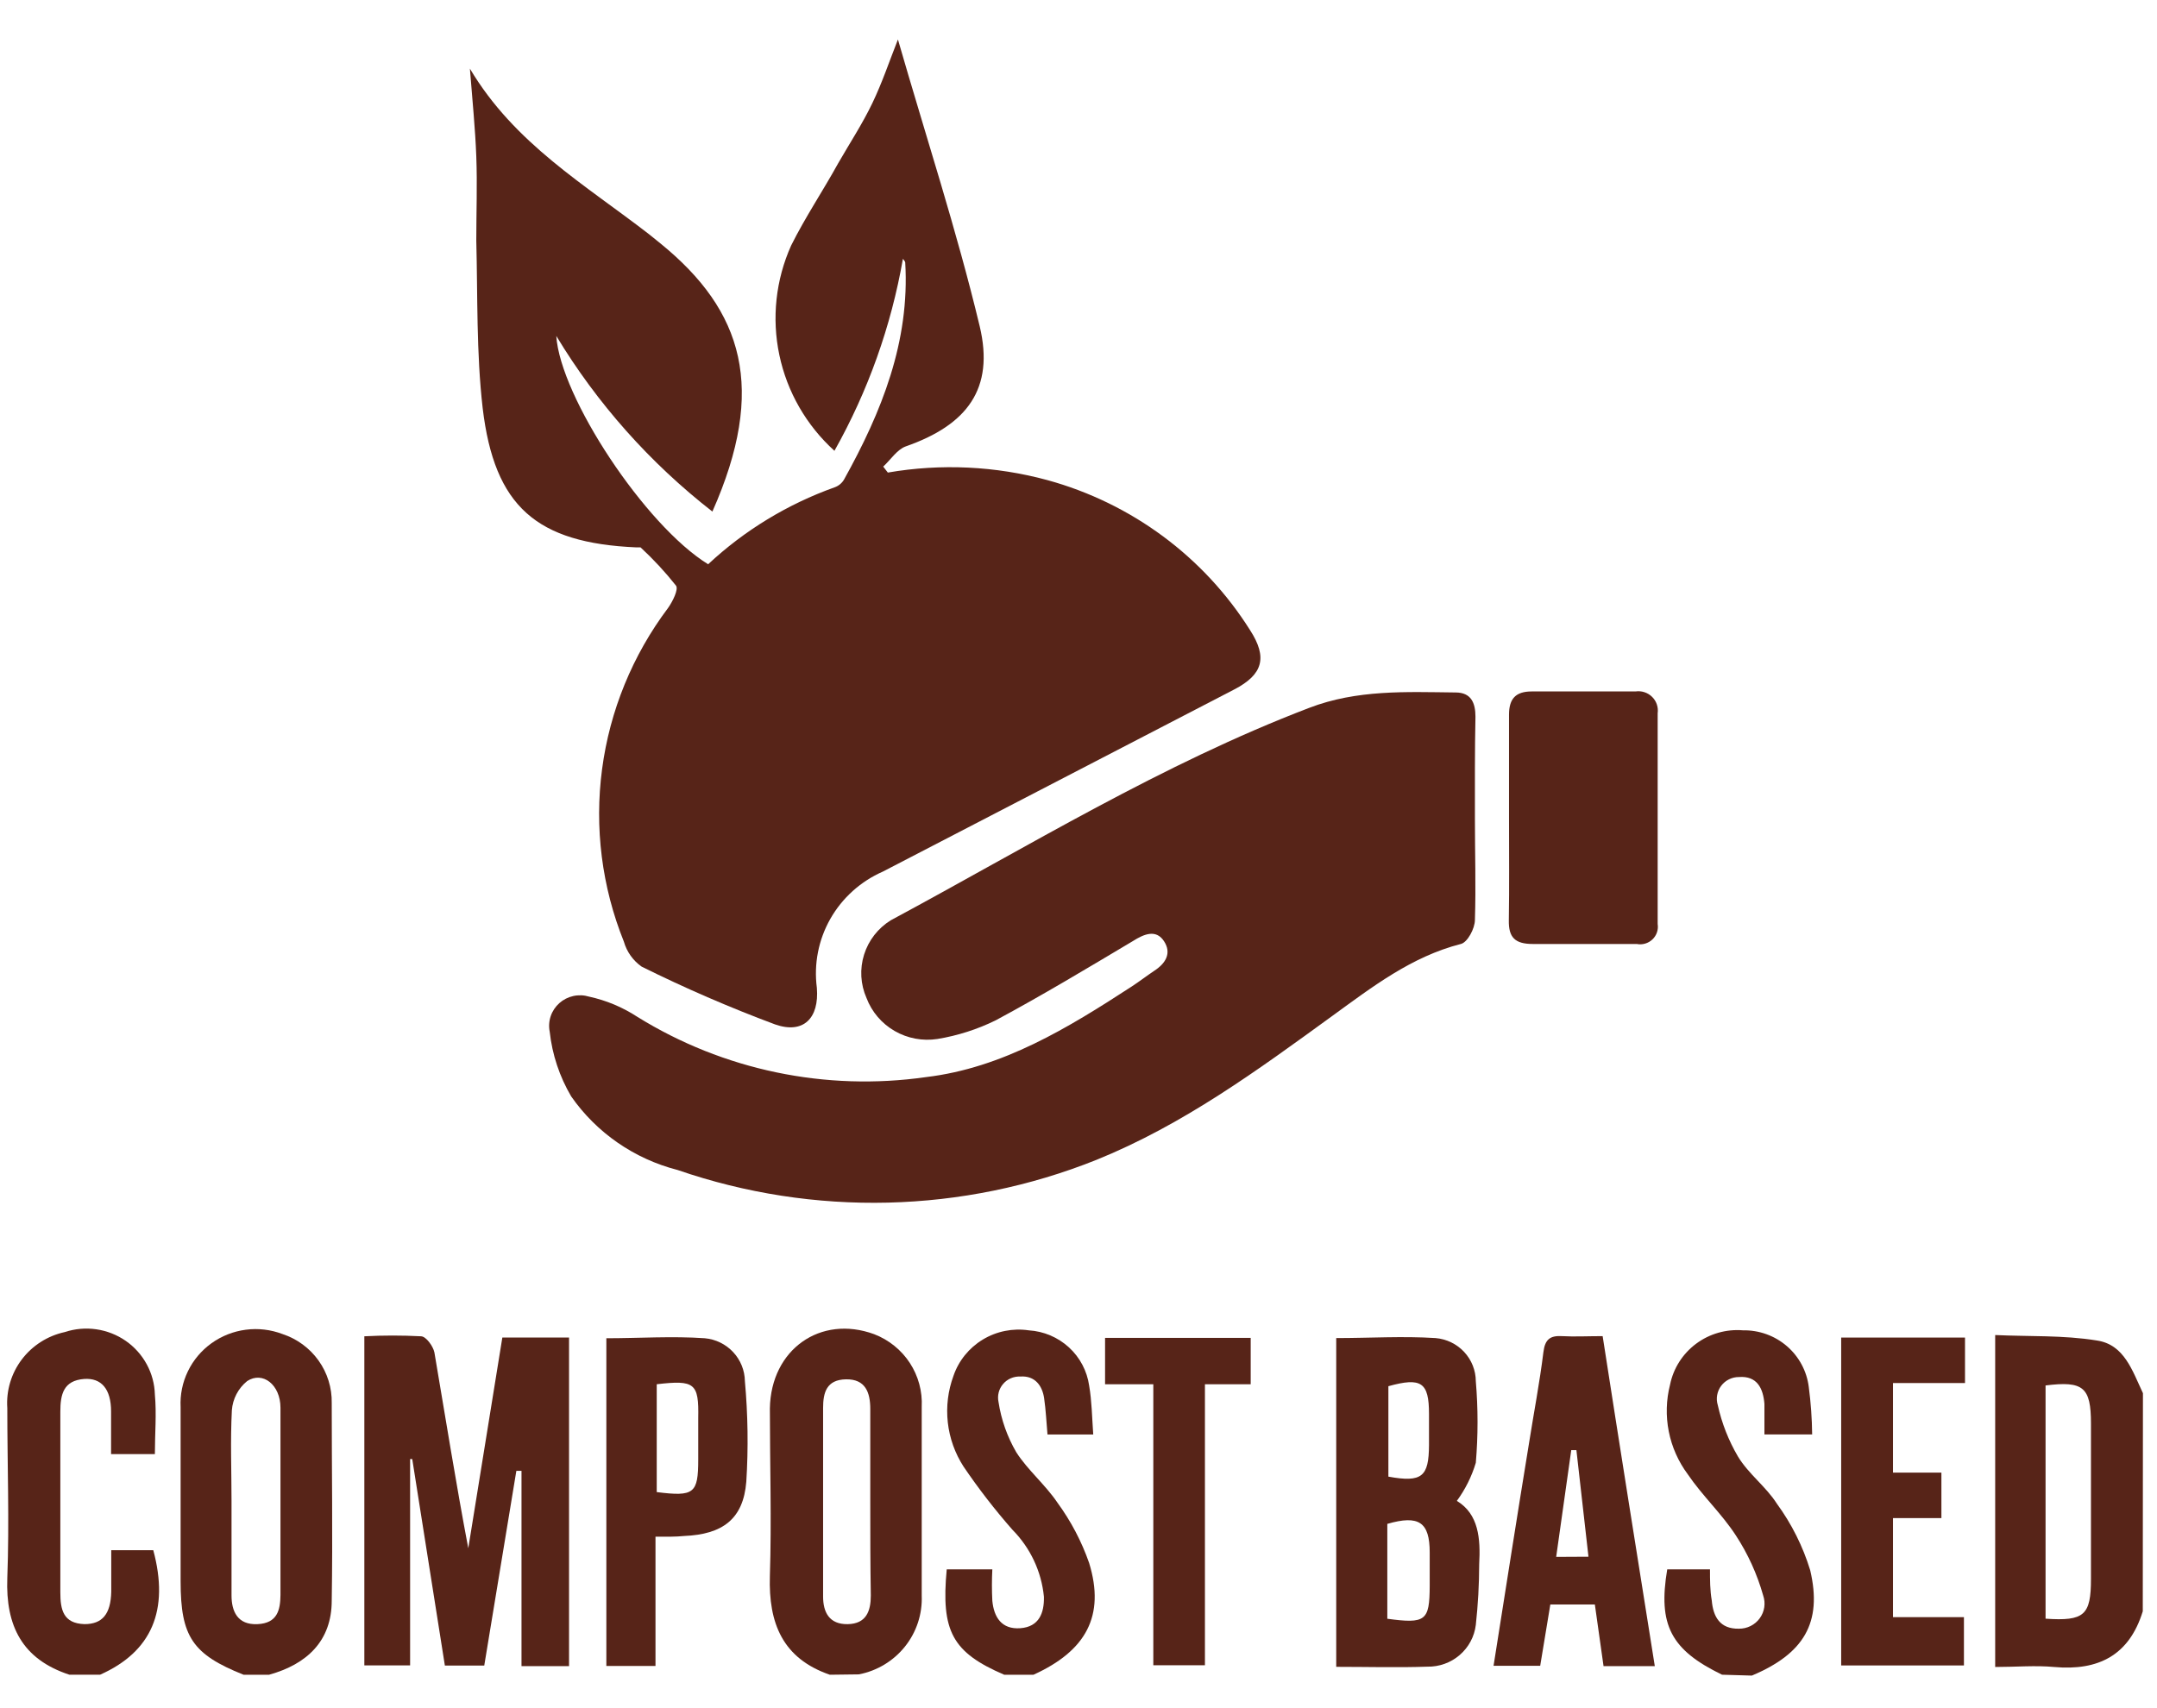 <svg width="101" height="80" viewBox="0 0 101 80" fill="none" xmlns="http://www.w3.org/2000/svg">
<g clip-path="url(#clip0_98_173)">
<path d="M38.856 78.434C36.639 77.669 35.983 76.016 36.049 73.819C36.132 71.204 36.049 68.58 36.049 65.956C36.099 63.193 38.424 61.564 40.933 62.485C41.618 62.749 42.202 63.22 42.602 63.831C43.001 64.443 43.196 65.163 43.159 65.89C43.159 68.835 43.159 71.788 43.159 74.732C43.193 75.593 42.915 76.437 42.376 77.113C41.837 77.788 41.072 78.251 40.218 78.417L38.856 78.434ZM40.75 70.307V65.989C40.75 65.216 40.526 64.583 39.612 64.599C38.698 64.615 38.541 65.224 38.541 65.94C38.541 68.884 38.541 71.829 38.541 74.773C38.541 75.497 38.823 76.081 39.695 76.065C40.567 76.048 40.775 75.448 40.775 74.724C40.75 73.252 40.75 71.78 40.75 70.307Z" fill="#572418"/>
<path d="M100.334 75.463C99.702 77.52 98.257 78.26 96.181 78.071C95.3 77.989 94.403 78.071 93.423 78.071V62.525C95.001 62.599 96.613 62.525 98.183 62.78C99.47 62.969 99.844 64.195 100.342 65.248L100.334 75.463ZM95.782 75.809C97.601 75.932 97.908 75.644 97.908 73.942C97.908 71.474 97.908 69.097 97.908 66.671C97.908 64.968 97.551 64.664 95.782 64.886V75.809Z" fill="#572418"/>
<path d="M11.405 78.434C9.013 77.48 8.457 76.649 8.457 74.058C8.457 71.335 8.457 68.613 8.457 65.899C8.428 65.32 8.545 64.744 8.798 64.222C9.05 63.699 9.431 63.248 9.904 62.908C10.378 62.568 10.929 62.351 11.509 62.276C12.089 62.2 12.678 62.27 13.224 62.477C13.907 62.701 14.499 63.136 14.915 63.718C15.33 64.299 15.547 64.997 15.533 65.709C15.533 68.794 15.583 71.878 15.533 74.963C15.533 76.846 14.379 77.94 12.601 78.434H11.405ZM10.841 70.291C10.841 71.763 10.841 73.244 10.841 74.716C10.841 75.456 11.115 76.106 12.053 76.065C12.992 76.024 13.125 75.399 13.133 74.699C13.133 73.425 13.133 72.141 13.133 70.867C13.133 69.222 13.133 67.576 13.133 65.931C13.133 64.854 12.303 64.204 11.572 64.681C11.365 64.849 11.196 65.057 11.073 65.291C10.95 65.526 10.877 65.783 10.857 66.047C10.783 67.47 10.841 68.884 10.841 70.291Z" fill="#572418"/>
<path d="M3.249 78.433C1.039 77.709 0.259 76.146 0.342 73.909C0.441 71.261 0.342 68.604 0.342 65.947C0.285 65.133 0.525 64.325 1.019 63.671C1.513 63.017 2.228 62.561 3.033 62.386C3.508 62.229 4.014 62.184 4.509 62.256C5.005 62.327 5.477 62.513 5.887 62.797C6.297 63.082 6.634 63.458 6.871 63.895C7.109 64.332 7.239 64.818 7.252 65.314C7.335 66.219 7.252 67.132 7.252 68.102H5.201C5.201 67.444 5.201 66.77 5.201 66.103C5.201 65.051 4.744 64.524 3.938 64.582C2.975 64.656 2.825 65.297 2.825 66.112C2.825 68.933 2.825 71.746 2.825 74.567C2.825 75.39 2.958 76.031 3.955 76.064C4.785 76.064 5.184 75.603 5.209 74.551C5.209 74.222 5.209 73.893 5.209 73.564V72.601H7.177C7.936 75.414 7.105 77.358 4.686 78.433H3.249Z" fill="#572418"/>
<path d="M80.633 78.433C78.241 77.273 77.627 76.105 78.067 73.498H80.069C80.069 73.992 80.069 74.477 80.152 74.954C80.218 75.719 80.534 76.294 81.422 76.278C81.612 76.28 81.8 76.237 81.969 76.153C82.139 76.068 82.286 75.945 82.397 75.792C82.509 75.64 82.582 75.463 82.61 75.278C82.638 75.092 82.621 74.902 82.56 74.724C82.279 73.728 81.848 72.779 81.281 71.911C80.625 70.899 79.711 70.052 79.03 69.048C78.587 68.452 78.282 67.766 78.139 67.039C77.995 66.312 78.016 65.563 78.2 64.845C78.356 64.081 78.79 63.4 79.419 62.932C80.048 62.463 80.829 62.24 81.613 62.304C82.368 62.29 83.101 62.554 83.67 63.045C84.239 63.536 84.604 64.218 84.695 64.96C84.792 65.697 84.845 66.438 84.853 67.181H82.618C82.618 66.704 82.618 66.227 82.618 65.75C82.56 65.026 82.278 64.426 81.422 64.492C81.261 64.491 81.102 64.528 80.958 64.6C80.814 64.671 80.689 64.775 80.593 64.903C80.497 65.031 80.433 65.179 80.405 65.336C80.377 65.493 80.387 65.655 80.434 65.808C80.621 66.655 80.941 67.468 81.381 68.218C81.879 69.04 82.693 69.624 83.2 70.422C83.891 71.368 84.419 72.421 84.761 73.539C85.343 76.007 84.454 77.454 82.029 78.474L80.633 78.433Z" fill="#572418"/>
<path d="M47.021 78.434C44.596 77.39 44.056 76.403 44.33 73.499H46.465C46.44 73.99 46.44 74.481 46.465 74.972C46.539 75.736 46.896 76.32 47.777 76.255C48.657 76.189 48.898 75.539 48.881 74.782C48.766 73.599 48.244 72.49 47.403 71.64C46.581 70.704 45.818 69.718 45.119 68.688C44.715 68.063 44.462 67.354 44.38 66.616C44.298 65.879 44.389 65.132 44.646 64.435C44.888 63.727 45.375 63.125 46.02 62.736C46.665 62.346 47.428 62.194 48.175 62.305C48.875 62.349 49.538 62.631 50.053 63.103C50.567 63.575 50.901 64.208 50.999 64.896C51.124 65.62 51.132 66.368 51.19 67.182H49.048C48.998 66.623 48.973 66.047 48.89 65.48C48.807 64.912 48.474 64.419 47.777 64.468C47.624 64.461 47.472 64.489 47.332 64.549C47.193 64.609 47.068 64.7 46.97 64.816C46.871 64.931 46.8 65.067 46.763 65.213C46.726 65.36 46.723 65.513 46.755 65.661C46.881 66.489 47.163 67.287 47.586 68.013C48.109 68.836 48.948 69.535 49.513 70.374C50.146 71.24 50.647 72.193 50.999 73.203C51.755 75.671 50.858 77.316 48.391 78.434H47.021Z" fill="#572418"/>
<path d="M41.572 22.132C44.059 21.703 46.612 21.824 49.047 22.486C52.985 23.569 56.37 26.075 58.532 29.51C59.362 30.793 59.138 31.591 57.792 32.29C52.305 35.131 46.821 37.974 41.339 40.82C40.3 41.276 39.437 42.052 38.88 43.033C38.323 44.015 38.102 45.148 38.249 46.265C38.365 47.688 37.618 48.444 36.289 47.976C34.161 47.182 32.076 46.279 30.043 45.27C29.64 44.986 29.347 44.573 29.213 44.102C28.181 41.539 27.829 38.757 28.192 36.021C28.554 33.285 29.617 30.687 31.281 28.474C31.497 28.17 31.779 27.602 31.655 27.429C31.149 26.79 30.593 26.19 29.994 25.636C29.994 25.636 29.861 25.636 29.794 25.636C25.126 25.431 23.15 23.728 22.601 19.114C22.302 16.515 22.369 13.883 22.302 11.259C22.302 9.951 22.352 8.635 22.302 7.327C22.253 6.019 22.12 4.72 22.003 3.215C24.088 6.727 27.41 8.66 30.392 10.971L30.932 11.407C34.802 14.557 35.915 18.193 33.357 23.958C30.434 21.682 27.956 18.894 26.048 15.733C26.231 18.579 30.201 24.608 33.158 26.426C34.862 24.836 36.878 23.61 39.08 22.823C39.265 22.758 39.421 22.63 39.52 22.461C41.281 19.295 42.61 15.996 42.386 12.287C42.386 12.287 42.386 12.246 42.278 12.123C41.728 15.277 40.645 18.316 39.072 21.113C37.758 19.923 36.856 18.354 36.493 16.629C36.129 14.903 36.322 13.108 37.045 11.497C37.709 10.165 38.54 8.931 39.246 7.648C39.786 6.71 40.384 5.797 40.849 4.827C41.314 3.856 41.63 2.902 42.045 1.849C43.349 6.373 44.794 10.774 45.874 15.281C46.572 18.209 45.284 19.903 42.41 20.907C42.003 21.055 41.704 21.532 41.356 21.853L41.572 22.132Z" fill="#572418"/>
<path d="M69.062 38.361C69.062 39.932 69.112 41.511 69.062 43.082C69.062 43.485 68.713 44.135 68.406 44.209C66.089 44.801 64.253 46.224 62.393 47.573C58.896 50.115 55.408 52.673 51.346 54.318C45.082 56.828 38.109 56.997 31.728 54.795C29.703 54.277 27.933 53.053 26.745 51.348C26.199 50.42 25.857 49.389 25.74 48.322C25.691 48.078 25.707 47.827 25.786 47.592C25.865 47.357 26.005 47.147 26.19 46.981C26.376 46.815 26.602 46.7 26.846 46.647C27.091 46.593 27.345 46.603 27.584 46.676C28.389 46.851 29.155 47.172 29.843 47.622C33.87 50.119 38.662 51.119 43.364 50.444C46.953 50.016 50.009 48.141 52.982 46.208C53.348 45.969 53.688 45.706 54.045 45.467C54.577 45.122 54.876 44.645 54.502 44.077C54.129 43.51 53.572 43.74 53.041 44.077C50.914 45.344 48.796 46.619 46.62 47.787C45.761 48.209 44.843 48.503 43.896 48.659C43.204 48.766 42.496 48.634 41.891 48.285C41.286 47.936 40.821 47.391 40.574 46.742C40.291 46.101 40.25 45.38 40.459 44.711C40.668 44.042 41.112 43.47 41.712 43.099C48.157 39.636 54.411 35.786 61.296 33.154C63.539 32.291 65.848 32.406 68.157 32.431C68.888 32.431 69.087 32.924 69.087 33.566C69.054 35.161 69.062 36.749 69.062 38.361Z" fill="#572418"/>
<path d="M17.06 62.583C17.943 62.537 18.827 62.537 19.71 62.583C19.95 62.583 20.283 63.052 20.341 63.34C20.864 66.416 21.346 69.443 21.927 72.511L23.522 62.641H26.645V78.03H24.419V68.884H24.178L22.675 78.005H20.831L19.303 68.333H19.203V77.997H17.06V62.583Z" fill="#572418"/>
<path d="M62.568 78.064V62.667C64.138 62.667 65.683 62.568 67.219 62.667C67.732 62.71 68.21 62.942 68.558 63.316C68.907 63.691 69.102 64.181 69.104 64.69C69.212 65.96 69.212 67.237 69.104 68.507C68.913 69.147 68.612 69.751 68.216 70.292C69.237 70.908 69.329 72.052 69.262 73.261C69.26 74.209 69.207 75.156 69.104 76.099C69.038 76.647 68.769 77.15 68.348 77.512C67.927 77.874 67.386 78.068 66.829 78.056C65.45 78.105 64.063 78.064 62.568 78.064ZM64.952 75.811C66.762 76.057 66.937 75.909 66.945 74.281C66.945 73.763 66.945 73.236 66.945 72.71C66.945 71.287 66.438 70.941 64.96 71.369V75.811H64.952ZM65.01 69.156C66.588 69.444 66.903 69.156 66.912 67.684V66.22C66.912 64.74 66.555 64.493 65.01 64.921V69.156Z" fill="#572418"/>
<path d="M70.659 38.288C70.659 36.643 70.659 35.072 70.659 33.468C70.659 32.72 70.975 32.383 71.722 32.383H76.581C76.721 32.362 76.865 32.374 76.999 32.418C77.134 32.462 77.257 32.536 77.358 32.636C77.458 32.734 77.534 32.855 77.58 32.989C77.625 33.122 77.639 33.263 77.619 33.403V43.273C77.64 43.404 77.629 43.538 77.587 43.663C77.545 43.789 77.472 43.903 77.376 43.995C77.28 44.087 77.162 44.155 77.034 44.192C76.906 44.23 76.77 44.236 76.639 44.21C74.978 44.21 73.391 44.21 71.772 44.21C70.941 44.21 70.634 43.906 70.65 43.1C70.675 41.496 70.659 39.892 70.659 38.288Z" fill="#572418"/>
<path d="M77.485 78.031H75.085L74.678 75.144H72.593L72.119 78.015H69.935C70.492 74.494 71.031 71.04 71.596 67.585C71.82 66.162 72.094 64.748 72.269 63.325C72.344 62.716 72.593 62.543 73.149 62.576C73.706 62.609 74.337 62.576 75.043 62.576C75.84 67.717 76.654 72.816 77.485 78.031ZM74.379 72.907L73.814 67.914H73.573L72.867 72.915L74.379 72.907Z" fill="#572418"/>
<path d="M30.693 71.969V78.022H28.392V62.675C29.92 62.675 31.474 62.568 33.002 62.675C33.509 62.721 33.982 62.952 34.328 63.322C34.675 63.693 34.871 64.177 34.879 64.681C35.021 66.249 35.044 67.824 34.945 69.394C34.804 71.154 33.824 71.862 32.03 71.936C31.64 71.977 31.249 71.969 30.693 71.969ZM30.751 64.829V69.88C32.503 70.102 32.694 69.945 32.694 68.35V66.417C32.728 64.772 32.528 64.624 30.751 64.829Z" fill="#572418"/>
<path d="M92.01 62.643V64.773H88.638V68.968H90.905V71.098H88.638V75.737H91.96V77.999H86.212V62.643H92.01Z" fill="#572418"/>
<path d="M54.003 64.83H51.744V62.658H58.563V64.83H56.42V77.99H54.003V64.83Z" fill="#572418"/>
</g>
<defs>
<clipPath id="clip0_98_173">
<rect width="100" height="80" fill="white" transform="translate(0.333)"/>
</clipPath>
</defs>
</svg>
